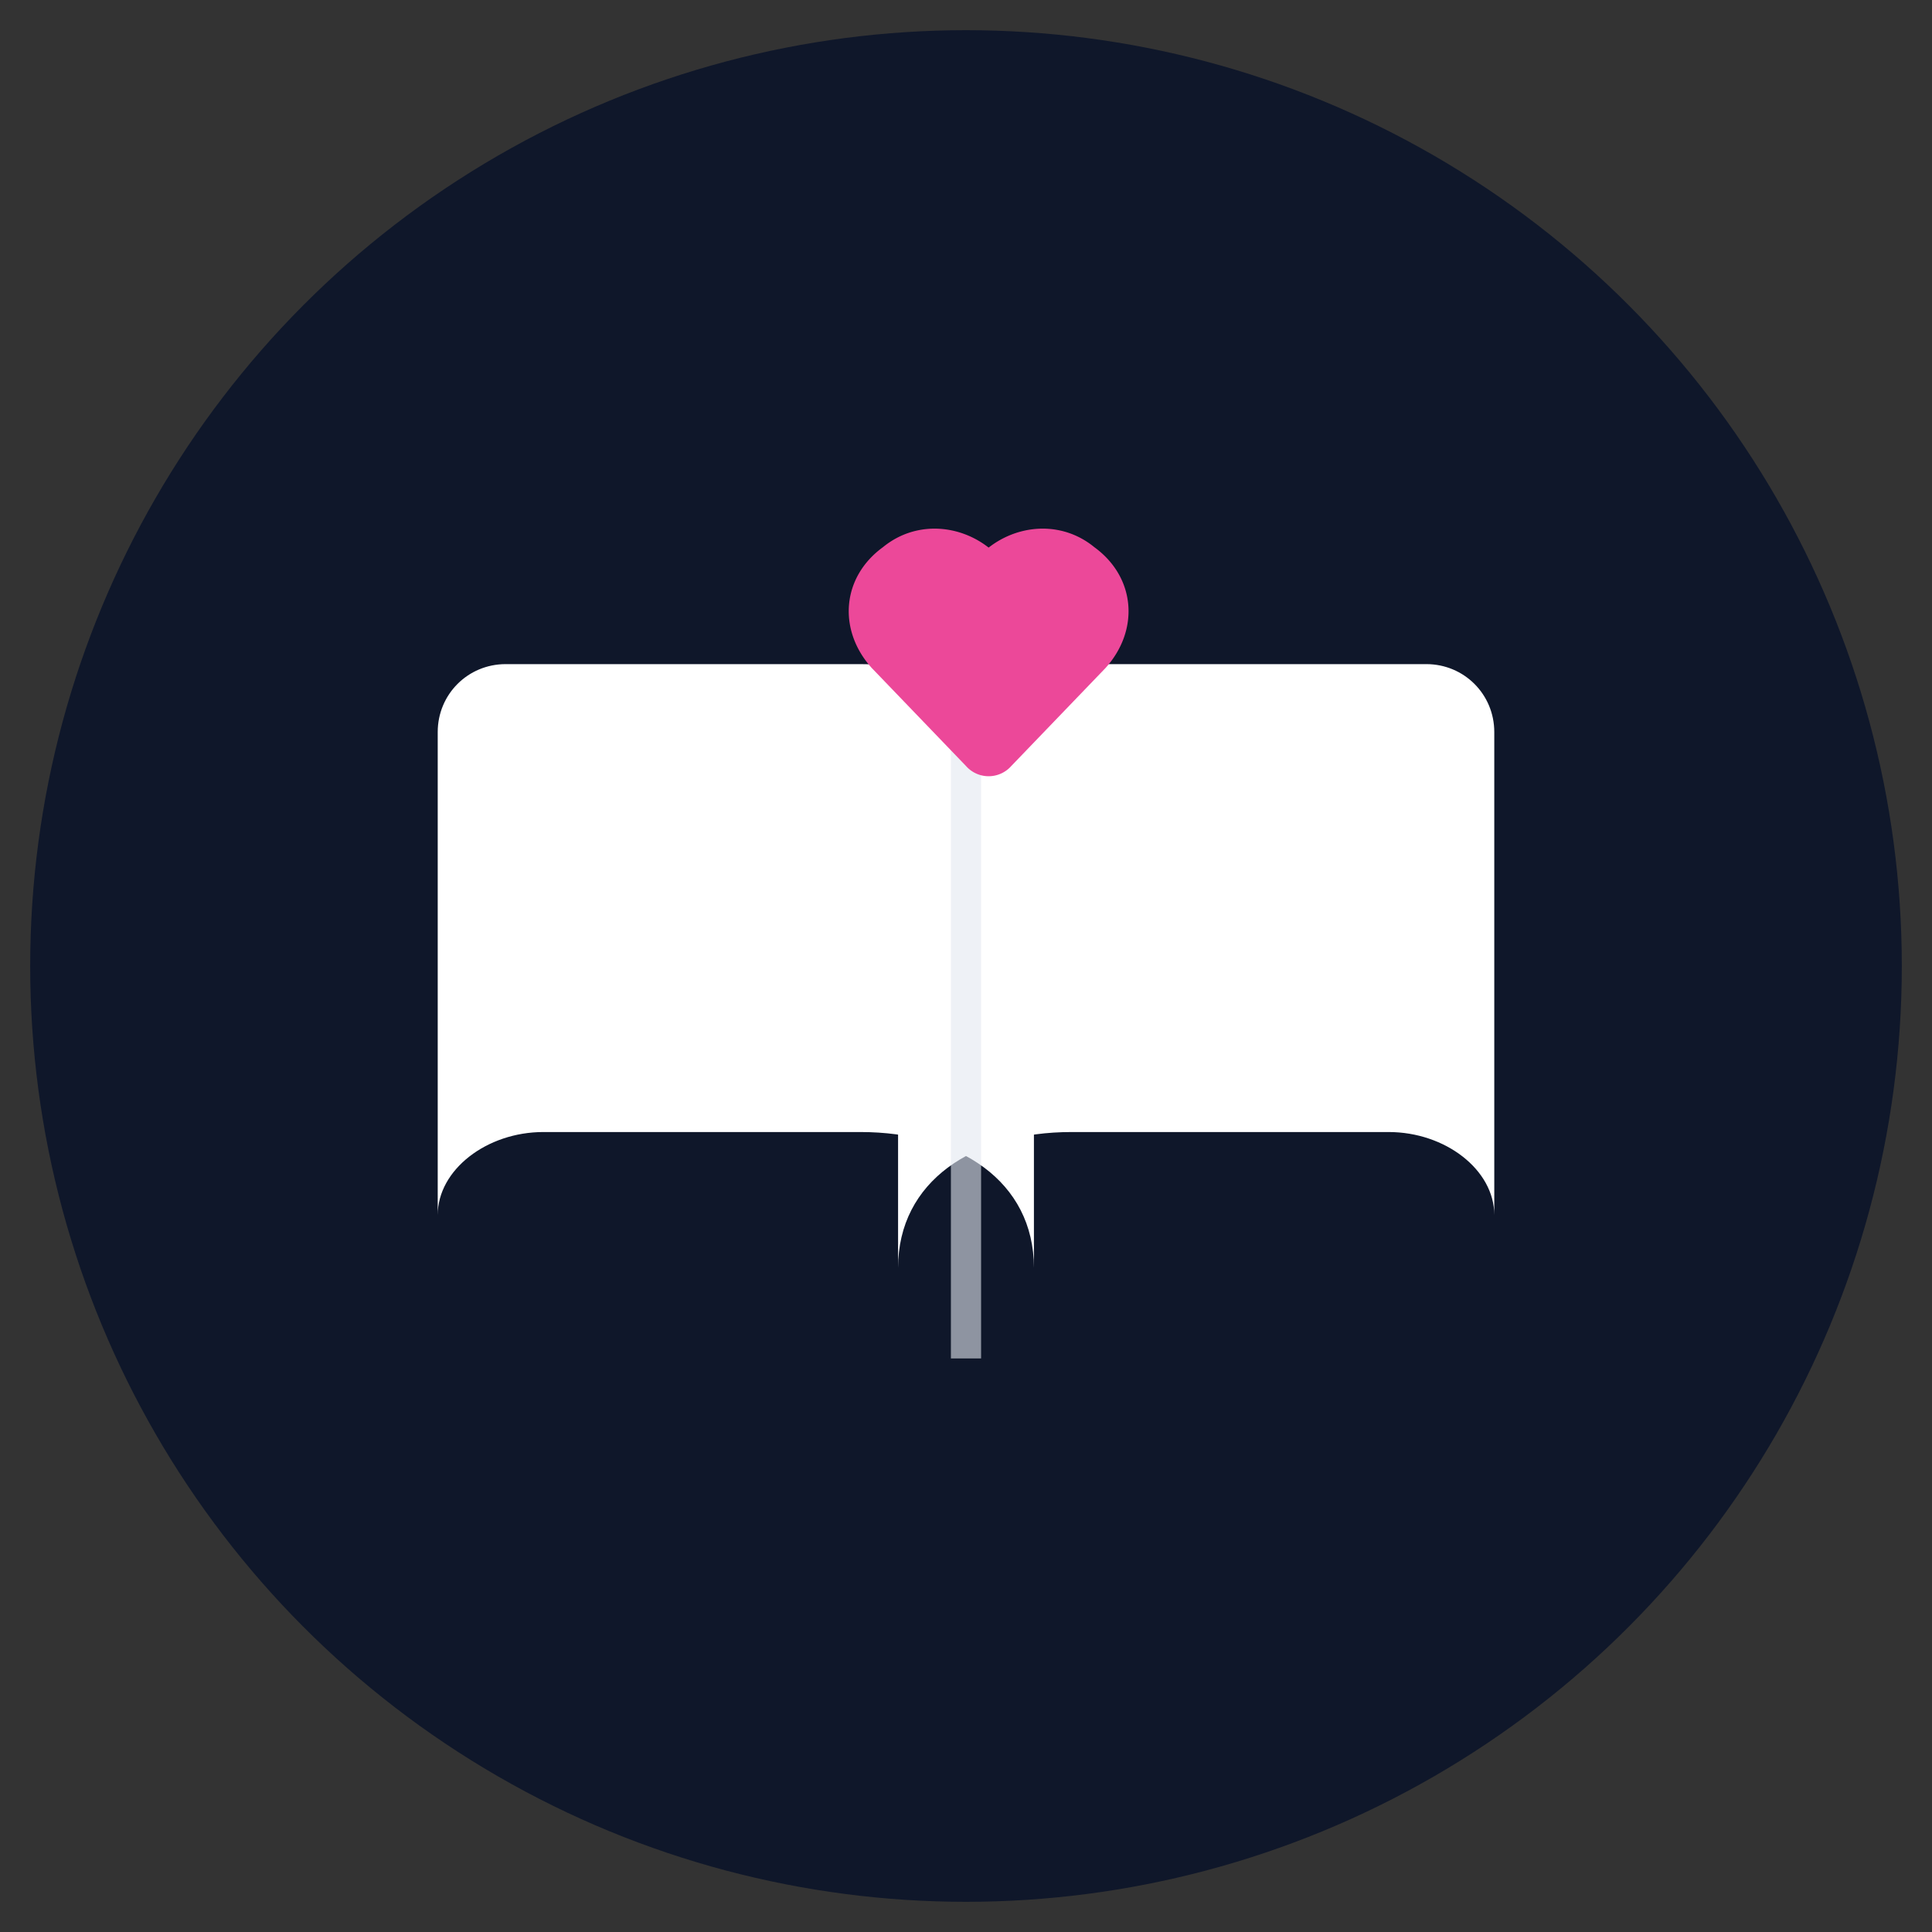 <!--?xml version="1.0" encoding="UTF-8"?-->
<svg width="512" height="512" viewBox="0 0 512 512" fill="none" xmlns="http://www.w3.org/2000/svg" role="img" aria-labelledby="title">
  <rect x="0" y="0" width="512" height="512" fill="#333333" stroke="none"/>
  <title>Sip N Swoon</title>

  <!-- Midnight circle background -->
  <circle cx="256" cy="256" r="248" fill="#0F172A"></circle>

  <!-- Open book (simple, chunky so it reads at small sizes) -->
  <path d="M116 194c0-10 8-18 18-18h94c26 0 46 13 46 36v124c0-23-20-36-46-36h-84c-15 0-28 10-28 22V194Z" fill="#FFFFFF"></path>
  <path d="M396 194c0-10-8-18-18-18h-94c-26 0-46 13-46 36v124c0-23 20-36 46-36h84c15 0 28 10 28 22V194Z" fill="#FFFFFF"></path>

  <!-- Center fold line (subtle) -->
  <rect x="252" y="176" width="8" height="184" fill="#E2E8F0" opacity=".6"></rect>

  <!-- Small heart accent -->
  <path d="M256 152c7-12 23-16 34-7 11 8 12 22 3 32l-25 26a8 8 0 0 1-12 0l-25-26c-9-10-8-24 3-32 11-9 27-5 34 7Z" fill="#EC4899"></path>
</svg>
